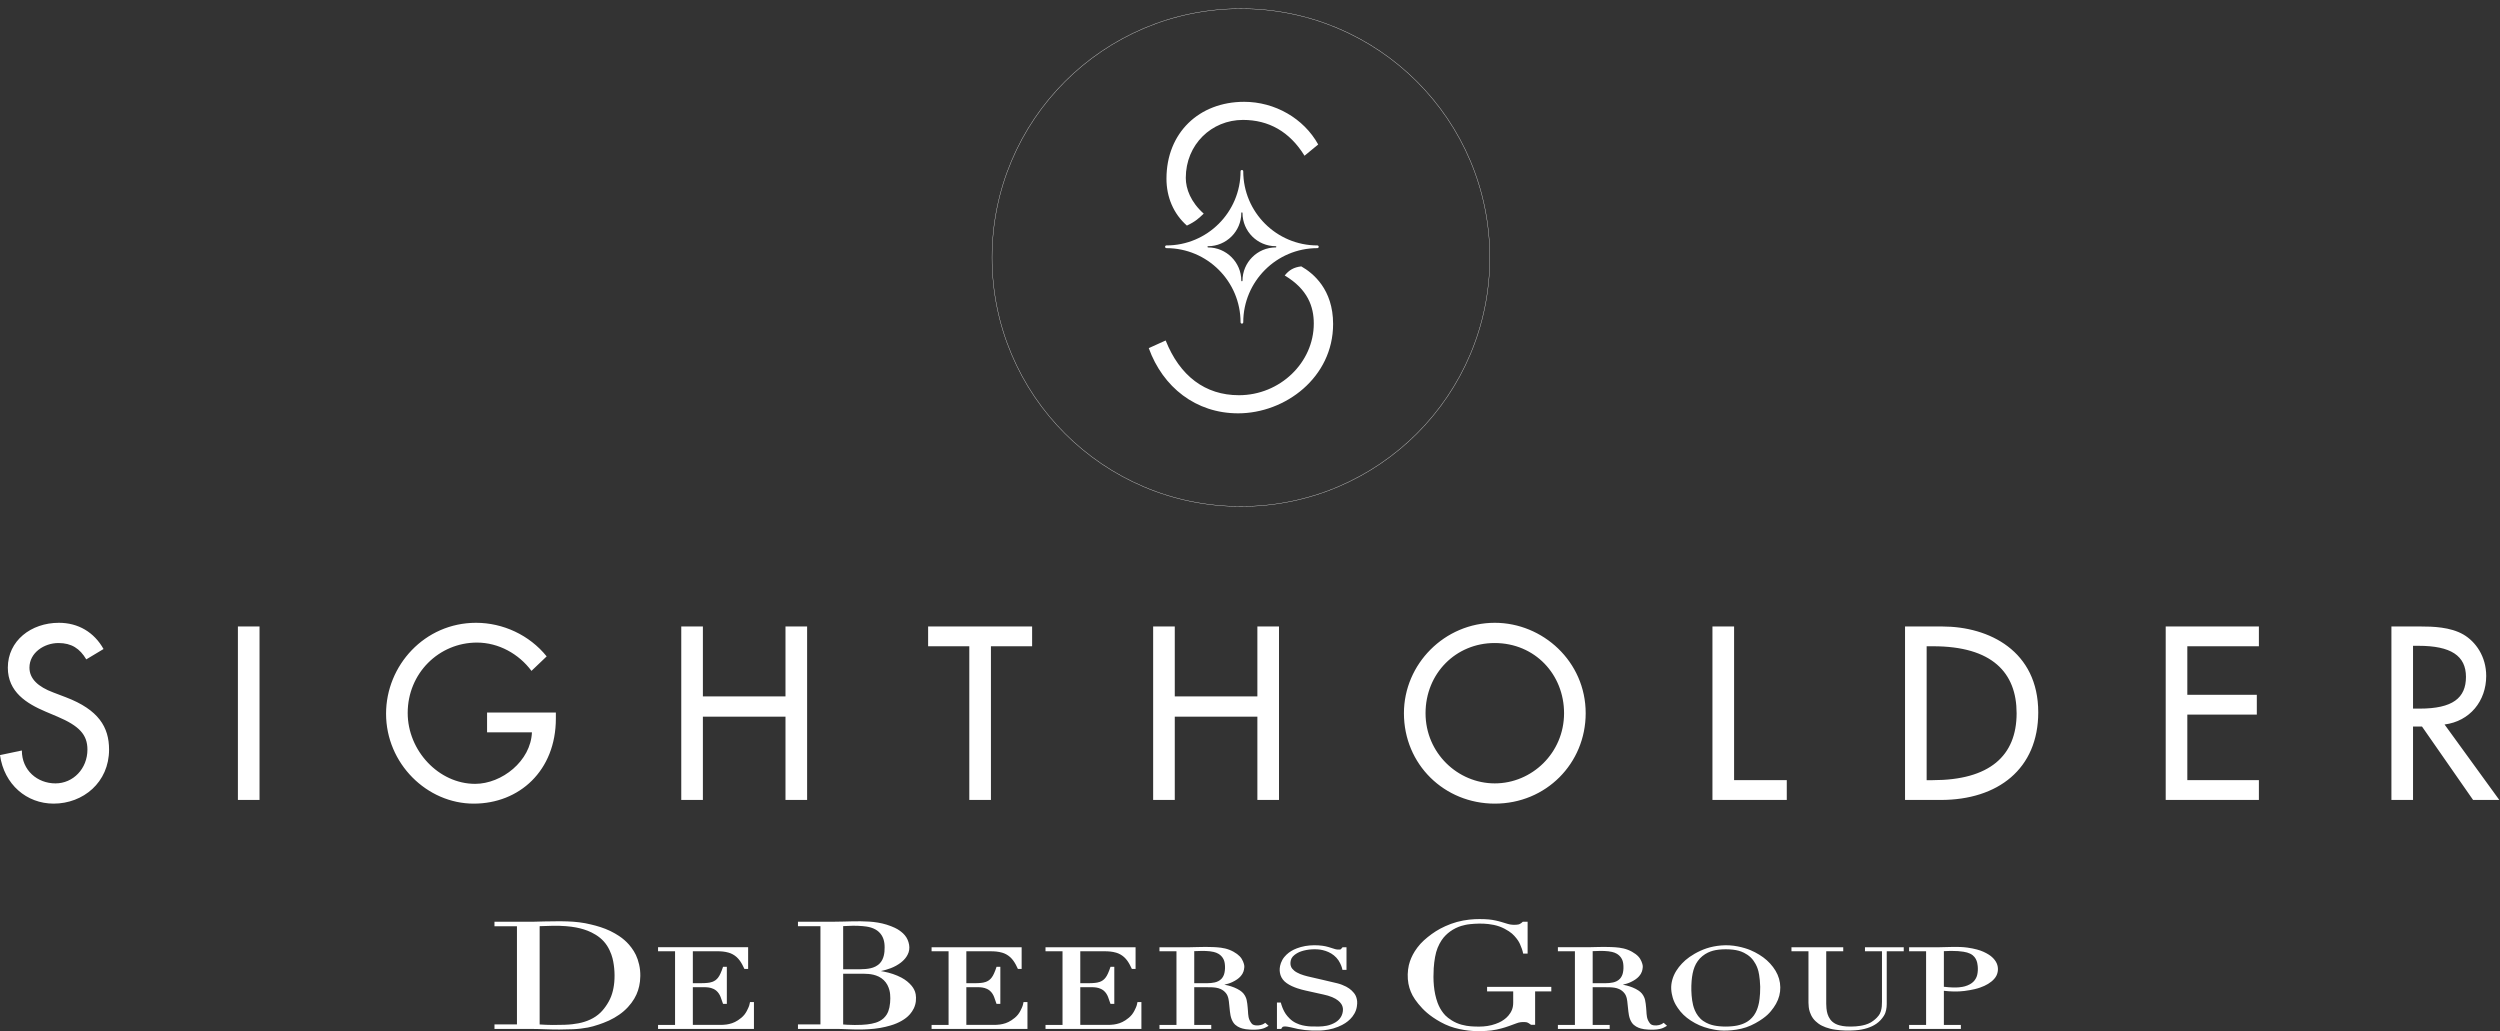 <?xml version="1.0" encoding="utf-8"?>
<!-- Generator: Adobe Illustrator 23.1.1, SVG Export Plug-In . SVG Version: 6.00 Build 0)  -->
<svg version="1.1"
	 id="svg2" sodipodi:docname="Sightholder Signature (Futura) black (1).eps" xmlns:cc="http://creativecommons.org/ns#" xmlns:dc="http://purl.org/dc/elements/1.1/" xmlns:inkscape="http://www.inkscape.org/namespaces/inkscape" xmlns:rdf="http://www.w3.org/1999/02/22-rdf-syntax-ns#" xmlns:sodipodi="http://sodipodi.sourceforge.net/DTD/sodipodi-0.dtd" xmlns:svg="http://www.w3.org/2000/svg"
	 xmlns="http://www.w3.org/2000/svg" xmlns:xlink="http://www.w3.org/1999/xlink" x="0px" y="0px" viewBox="0 0 331.19 136.6"
	 style="enable-background:new 0 0 331.19 136.6;" xml:space="preserve">
<rect x="0" y="0" width="331.19" height="136.6" fill="#333333" stroke="none"/>
<style type="text/css">
	.st0{fill:#FFFFFF;}
	.st1{fill-rule:evenodd;clip-rule:evenodd;fill:#FFFFFF;}
	.st2{fill:none;stroke:#FFFFFF;stroke-width:0.298;stroke-miterlimit:1.333;}
</style>
<g id="g10" transform="matrix(1.333,0,0,-1.333,0,136.6)" inkscape:groupmode="layer" inkscape:label="ink_ext_XXXXXX">
	<g id="g12" transform="scale(0.1)">
		<path id="path14" class="st0" d="M58.54,405.81c-27.67,0-50.76-17.84-50.76-44.59c0-24.24,18.75-35.68,37.5-43.67l11.89-5.03
			c21.49-9.15,29.72-17.84,29.72-32.7c0-18.98-14.17-33.61-31.78-33.61c-17.83,0-33.39,12.81-33.39,32.7L0,274.33
			c4.12-29.26,26.53-48.23,53.28-48.23c29.27,0,55.11,21.03,55.11,53.73c0,22.4-10.52,39.56-42.76,51.91l-12.58,4.8
			c-15.32,5.7-23.78,13.72-23.78,24.69c0,14.86,14.64,24.47,28.81,24.47c13.04,0,21.27-5.49,27.67-16.24l17.15,10.29
			C93.52,396.45,77.75,405.81,58.54,405.81 M236.43,229.75h21.49v172.41h-21.49C236.43,402.16,236.43,229.75,236.43,229.75z
			 M473.09,405.81c-50.99,0-89.41-42.3-89.41-90.33c0-49.62,40.7-89.39,87.12-89.39c45.28,0,81.63,32.69,81.63,84.6v5.94h-68.37
			v-19.66h44.59c-1.14-28.58-29.95-51.22-56.48-51.22c-36.12,0-66.99,32.93-66.99,70.43c0,39.55,31.09,69.97,68.82,69.97
			c21.5,0,41.62-11.21,54.19-28.13l15.1,14.41C526.13,393.69,499.84,405.81,473.09,405.81 M677.05,402.15v-172.4h21.49v82.77h82.09
			v-82.77h21.49v172.4h-21.49v-69.51h-82.09v69.51H677.05z M922.38,402.15v-19.66h40.93V229.75h21.5V382.5h40.93v19.66
			L922.38,402.15z M1146.02,402.15v-172.4h21.49v82.77h82.09v-82.77h21.49v172.4h-21.49v-69.51h-82.09v69.51H1146.02z
			 M1485.56,405.81c-49.84,0-90.31-40.93-90.31-89.86c0-50.99,40.23-89.86,90.31-89.86c51,0,90.32,40.01,90.32,89.86
			C1575.88,367.4,1533.13,405.81,1485.56,405.81 M1416.73,315.95c0,39.56,30.19,69.75,68.61,69.75c40.23,0,69.05-31.33,69.05-69.75
			c0-39.56-32.01-69.74-68.83-69.74C1448.75,246.21,1416.73,276.39,1416.73,315.95 M1701.86,402.15v-172.4h73.87v19.67h-52.36
			v152.73H1701.86z M1893.26,402.15v-172.4h35.44c56.93,0,96.95,30.87,96.95,87.12c0,60.83-48.71,85.28-95.35,85.28H1893.26z
			 M1914.74,382.49h6.41c58.77,0,83-26.3,83-66.54c0-42.3-26.75-66.54-83.46-66.54h-5.95L1914.74,382.49z M2152.32,402.15v-172.4
			h92.61v19.67h-71.13v65.17h69.07v19.66h-69.07v48.25h71.13v19.66L2152.32,402.15z M2376.63,402.15v-172.4h21.48v72.95h8.93
			l50.76-72.95h26.06l-54.41,74.99c25.15,3.21,41.39,23.33,41.39,48.25c0,19.45-10.52,34.08-22.64,41.16
			c-13.04,7.54-30.65,8-42.53,8L2376.63,402.15z M2398.11,382.94h5.5c32,0,47.11-9.82,47.11-30.86s-13.27-31.56-45.97-31.56h-6.64
			L2398.11,382.94"/>
		<g id="g16">
			<g>
				<g>
					<g id="g18">
						<path id="path24" class="st1" d="M536.33,104.3c8.73,0.29,17.47,0.75,26.22,0.01c3.43-0.27,6.86-0.71,9.82-1.27
							c2.97-0.55,5.48-1.21,7.96-1.98c2.48-0.78,4.91-1.7,7.64-3.05c2.72-1.35,5.73-3.13,8.41-5.35c2.68-2.21,5.02-4.82,6.91-7.73
							c1.89-2.92,3.33-6.11,4.29-8.8c0.97-2.69,1.47-4.86,1.88-7.04c0.84-4.44,1.28-8.99,1.3-13.61c0.01-2.35-0.09-4.69-0.27-6.8
							c-0.37-4.12-1.05-7.7-2.2-11.48c-0.56-1.82-1.25-3.6-2.07-5.34c-0.81-1.73-1.75-3.41-2.75-4.99c-0.99-1.57-2.04-3.07-3.17-4.5
							c-1.13-1.44-2.33-2.81-3.71-4.13c-1.38-1.31-2.94-2.57-4.59-3.69c-3.44-2.34-7.17-3.98-10.92-5.19
							c-3.99-1.3-8.17-2.04-12.4-2.52c-2.17-0.24-4.34-0.41-7.58-0.54c-3.25-0.13-7.56-0.21-11.86-0.18
							c-4.31,0.04-8.62,0.21-12.92,0.5v97.68H536.33z M491.42,2.2h35.43c9.68,0.02,19.35-0.66,29.03-0.59
							c4.56,0.01,9.11,0.15,13.67,0.3c2.55,0.1,5.1,0.3,7.64,0.6c2.54,0.3,5.07,0.69,7.11,1.08c2.04,0.4,3.6,0.79,5.14,1.22
							c1.55,0.43,3.09,0.88,5.73,1.77c2.64,0.9,6.39,2.24,9.99,3.91c3.6,1.66,7.06,3.66,10.21,5.86
							c6.46,4.42,11.67,10.28,14.98,15.91c1.69,2.83,2.84,5.5,3.74,8.23c0.89,2.75,1.55,5.55,1.94,8.92
							c0.37,3.36,0.48,7.25,0.08,11.09c-0.39,3.84-1.29,7.63-2.38,10.81c-1.07,3.18-2.33,5.71-3.8,8.12
							c-1.48,2.39-3.18,4.66-4.77,6.48c-1.58,1.84-3.06,3.23-4.58,4.57c-1.53,1.33-3.12,2.6-5.45,4.15
							c-2.33,1.54-5.41,3.35-8.62,4.9c-6.38,3.05-12.94,5-19.24,6.48c-15.61,3.93-30.66,3.15-45.96,3.01
							c-3.74-0.19-7.48-0.29-11.23-0.29h-38.66v-4.49h22.34V6.69h-22.34V2.2z M653.97,2.2h95.31v26.66h-3.91
							c-0.18-0.93-0.38-1.88-0.63-2.8c-0.15-0.61-0.32-1.2-1.05-2.88c-0.73-1.68-2.01-4.45-3.86-6.77s-4.26-4.2-6.4-5.59
							c-2.13-1.38-3.98-2.28-5.91-2.93c-1.94-0.65-3.95-1.06-5.41-1.29c-1.46-0.23-2.37-0.28-3.27-0.32
							c-0.91-0.05-1.82-0.08-2.75-0.08h-27.54v37.47h11.11c3.08-0.02,6.2-0.21,9.4-1.7c0.97-0.47,1.9-1.05,2.69-1.67
							c2.16-1.77,3.63-4.3,4.41-6.39c0.86-2.25,1.64-4.54,2.41-6.82h3.77v36.82h-3.78c-0.37-1.15-0.77-2.29-1.2-3.44
							c-0.44-1.13-0.91-2.25-1.32-3.13c-0.94-1.99-1.36-2.82-2.48-4.28c-0.62-0.79-1.5-1.73-2.52-2.47
							c-1.02-0.73-2.18-1.29-3.13-1.64c-2.09-0.73-3.14-0.78-4.76-1c-1.78-0.2-3.94-0.3-5.93-0.3h-8.67v31.73h24.04
							c3.99-0.02,7.61-0.24,11.62-1.41c1.34-0.4,2.64-0.91,3.97-1.64c1.33-0.72,2.68-1.66,3.89-2.74c2.54-2.3,4.27-5,5.68-7.62
							c0.74-1.37,1.43-2.75,2.05-4.17h3.7v21.58h-89.52v-4h16.9V6.19h-16.9L653.97,2.2z M837.95,104.36
							c6.44,0.39,12.9,0.6,19.35,0.01c2.43-0.21,5.29-0.55,8.27-1.44c1.55-0.47,3.06-1.11,4.38-1.84c1.32-0.72,2.45-1.55,3.47-2.5
							c1.02-0.95,1.92-2.02,2.68-3.19c3.23-4.98,3.3-10.79,2.9-16.37c-0.25-2.56-0.78-5.3-2.09-7.96c-0.63-1.26-1.43-2.44-2.33-3.46
							c-2.55-2.87-6.28-4.45-9.34-5.11c-3.11-0.7-6.57-0.99-9.99-0.99h-17.3C837.95,61.51,837.95,104.36,837.95,104.36z
							 M837.95,57.02h20.91c1.44,0,2.88-0.07,4.32-0.21c2.87-0.24,6.48-0.88,10.13-2.64c1.85-0.91,3.55-2.12,5.01-3.52
							c1.45-1.41,2.66-3.02,3.59-4.75c0.93-1.74,1.58-3.62,2-5.17c0.41-1.55,0.58-2.76,0.7-3.98c0.27-2.57,0.27-5.48-0.01-8.56
							c-0.14-1.63-0.39-3.25-0.68-4.62c-0.66-2.89-1.29-4.73-2.7-7.06c-0.76-1.2-1.79-2.51-3-3.65c-2.45-2.25-5.27-3.6-7.83-4.42
							c-2.71-0.89-5.68-1.41-8.77-1.77c-1.62-0.17-3.24-0.32-5.28-0.41c-4.17-0.2-9.5-0.22-14.31,0.07c-1.36,0.1-2.72,0.2-4.08,0.29
							L837.95,57.02z M875.42,59.69c1.64,0.35,3.27,0.76,4.89,1.22c3.2,0.91,6.74,2.17,10.3,4.14c1.77,0.98,3.45,2.13,4.73,3.11
							c1.28,0.99,2.14,1.82,2.98,2.69c0.83,0.87,1.63,1.77,2.44,2.99c0.82,1.23,1.66,2.76,2.21,4.4c1.09,3.21,0.97,6.82-0.11,10.23
							c-0.51,1.67-1.21,3.3-2.14,4.77c-0.93,1.48-2.09,2.81-3.27,3.94c-1.19,1.12-2.39,2.04-3.63,2.9
							c-1.24,0.87-2.52,1.66-4.62,2.65c-2.09,0.98-5,2.14-7.97,3.07c-5.85,1.82-11.74,2.68-17.41,3.06
							c-11.44,0.76-22.9-0.07-34.34-0.11h-36.45v-4.49h22.34V6.69h-22.34V2.2h36.45c8.15,0.09,16.28-0.64,24.42-0.58
							c3.13,0.01,6.26,0.09,9.71,0.31c3.44,0.21,7.19,0.57,10.9,1.22c3.7,0.63,7.36,1.54,10.1,2.34c2.75,0.79,4.56,1.46,6.34,2.22
							s3.52,1.61,5.1,2.52c3.16,1.88,5.63,3.56,8.32,6.63c1.36,1.58,2.78,3.61,3.84,5.83c1.05,2.22,1.73,4.63,2,7.05
							c0.28,2.44,0.16,4.92-0.16,6.84c-0.33,1.89-0.85,3.23-1.48,4.51c-0.63,1.28-1.36,2.5-2.51,3.91c-1.16,1.41-2.75,3-4.48,4.41
							s-3.61,2.63-5.7,3.75c-5.35,2.84-11.33,4.75-17.15,5.92C877.63,59.3,876.52,59.5,875.42,59.69 M925.82,2.2h95.29v26.66h-3.91
							c-0.18-0.93-0.37-1.88-0.63-2.8c-0.15-0.61-0.32-1.2-1.05-2.88c-0.72-1.68-2.02-4.45-3.87-6.77s-4.26-4.2-6.41-5.59
							c-2.12-1.38-3.97-2.28-5.9-2.93c-1.93-0.65-3.94-1.06-5.41-1.29c-1.46-0.23-2.37-0.28-3.28-0.32
							c-0.91-0.05-1.82-0.08-2.74-0.08h-27.54v37.47h11.12c3.08-0.02,6.19-0.21,9.4-1.7c0.97-0.47,1.9-1.05,2.68-1.67
							c2.23-1.82,3.63-4.32,4.43-6.45c0.86-2.23,1.64-4.51,2.37-6.77h3.79V63.9h-3.79c-0.36-1.14-0.75-2.27-1.18-3.41
							c-0.43-1.12-0.89-2.23-1.29-3.12c-0.93-1.98-1.39-2.87-2.52-4.34c-0.63-0.8-1.5-1.73-2.52-2.47
							c-1.02-0.73-2.17-1.28-3.12-1.63c-2.08-0.73-3.14-0.78-4.76-1c-1.77-0.2-3.93-0.3-5.93-0.3h-8.68v31.73h24.05
							c4-0.02,7.61-0.24,11.63-1.41c1.33-0.4,2.64-0.91,3.97-1.64c1.33-0.73,2.68-1.67,3.89-2.75c2.54-2.3,4.26-5.01,5.68-7.62
							c0.73-1.36,1.42-2.74,2.04-4.16h3.7v21.58h-89.51v-4h16.89V6.19h-16.89V2.2z M1039.05,2.2h95.3v26.66h-3.91
							c-0.17-0.93-0.37-1.88-0.62-2.8c-0.16-0.61-0.32-1.2-1.05-2.88c-0.73-1.68-2.02-4.45-3.87-6.77s-4.26-4.2-6.39-5.59
							c-2.13-1.38-3.99-2.28-5.92-2.93c-1.93-0.65-3.94-1.06-5.41-1.29c-1.46-0.23-2.37-0.28-3.28-0.32
							c-0.92-0.05-1.83-0.08-2.74-0.08h-27.55v37.47h11.13c3.07-0.02,6.19-0.21,9.39-1.7c0.98-0.47,1.9-1.05,2.69-1.67
							c2.17-1.77,3.61-4.29,4.39-6.36c0.88-2.27,1.66-4.57,2.41-6.86h3.79V63.9h-3.79c-0.36-1.14-0.76-2.29-1.19-3.42
							c-0.43-1.13-0.9-2.25-1.3-3.13c-0.94-1.98-1.38-2.85-2.51-4.32c-0.63-0.79-1.5-1.73-2.52-2.46c-1.01-0.73-2.17-1.28-3.12-1.63
							c-2.08-0.72-3.13-0.78-4.75-1c-1.78-0.2-3.94-0.3-5.93-0.3h-8.69v31.73h24.06c3.99-0.02,7.61-0.24,11.62-1.41
							c1.34-0.4,2.63-0.91,3.97-1.64c1.33-0.73,2.68-1.67,3.89-2.75c2.54-2.29,4.27-5,5.68-7.62c0.74-1.36,1.42-2.74,2.05-4.16h3.68
							v21.58h-89.51v-4h16.91V6.19h-16.91V2.2z M1186.86,79.48c5.21,0.28,10.4,0.43,15.65-0.14c1.28-0.16,2.58-0.37,3.58-0.62
							c2.06-0.51,3.17-0.95,4.71-1.8c0.78-0.45,1.61-1.04,2.35-1.73c1.62-1.48,2.69-3.23,3.34-5c0.34-0.95,0.57-1.93,0.74-3.23
							s0.28-2.92,0.22-4.53c-0.05-1.61-0.27-3.21-0.56-4.51c-0.29-1.3-0.65-2.27-1.12-3.22c-0.48-0.93-1.06-1.8-1.72-2.55
							c-1.89-2.12-4.65-3.28-6.92-3.76c-2.31-0.52-4.91-0.75-7.5-0.75h-12.77L1186.86,79.48z M1216.78,46.16
							c2.56,0.54,5.44,1.39,8.04,2.64c1.68,0.79,3.31,1.74,4.62,2.64c1.31,0.91,2.3,1.78,3.19,2.73c0.88,0.97,1.65,2.04,2.16,2.89
							c1.04,1.84,1.16,2.7,1.5,4.1c0.16,0.74,0.3,1.6,0.34,2.46c0.04,0.86,0,1.74-0.39,3.14c-0.4,1.42-1.13,3.36-2.22,5.09
							c-1.09,1.74-2.53,3.25-4.58,4.79c-2.06,1.52-4.72,3.05-7.55,4.15c-2.83,1.11-5.82,1.76-8.58,2.14
							c-5.46,0.7-10.27,0.67-15.36,0.76c-5.17,0.05-10.33-0.32-15.5-0.32h-30.15v-4h16.9V6.19h-16.9V2.2h51.47v3.99h-16.91v37.47
							c5.66-0.02,11.31,0.09,16.99-0.07c3.05-0.16,6.21-0.36,9.38-1.82c1-0.47,1.97-1.04,2.84-1.74c1.8-1.43,3.02-3.05,3.69-4.55
							c0.95-2.12,1.29-4.05,1.51-5.88l1.05-10.05c0.28-2.53,0.72-5.13,1.67-7.66c0.48-1.24,1.09-2.44,1.86-3.53
							c2.17-3.2,6.02-5.01,8.97-5.78c0.93-0.25,1.88-0.48,3.17-0.66c1.29-0.19,2.94-0.35,4.59-0.42c1.65-0.08,3.29-0.09,4.64-0.06
							c1.34,0.04,2.38,0.11,3.41,0.23c1.03,0.13,2.05,0.3,2.81,0.46c1.42,0.3,2.24,0.59,3.29,1.01c1.42,0.6,2.71,1.39,4.04,2.16
							l-3.35,2.99c-0.88-0.63-1.58-1.13-2.43-1.52c-1.27-0.59-2.93-1-4.71-1.11c-0.99-0.06-1.99,0.01-2.71,0.1
							c-0.72,0.1-1.17,0.22-1.6,0.4c-0.44,0.17-0.85,0.39-1.13,0.57c-0.27,0.19-0.42,0.32-0.55,0.45c-0.15,0.14-0.3,0.26-0.74,0.87
							c-0.45,0.62-1.21,1.72-1.75,2.91c-1.72,3.9-1.31,8.27-1.82,12.43c-0.28,2.52-0.41,5.04-1.04,7.58
							c-0.22,0.92-0.49,1.81-0.99,2.9c-0.5,1.1-1.25,2.4-2.19,3.54c-0.94,1.12-2.1,2.08-3.35,2.93c-3.5,2.34-8.04,4.06-11.91,5.01
							C1219.27,45.66,1218.03,45.93,1216.78,46.16 M1269.05,2.2h4.25c0.23,0.43,0.44,0.93,0.82,1.39c0.29,0.35,0.6,0.66,0.84,0.76
							c0.19,0.09,0.69,0.19,1.21,0.25c1.69,0.16,4.44-0.26,6.73-0.82c9.27-2.57,18.58-3.51,27.89-3.2c1.4,0.02,2.82,0.05,5.21,0.33
							c2.38,0.27,5.74,0.79,8.99,1.72s6.37,2.25,8.8,3.5s4.15,2.43,5.76,3.74s3.1,2.76,4.5,4.56c1.38,1.8,2.65,3.94,3.48,6.25
							c0.82,2.29,1.17,4.76,1.25,6.61c0.1,1.87-0.05,3.11-0.32,4.33c-0.26,1.22-0.63,2.41-1.11,3.46c-0.49,1.05-1.1,1.98-1.79,2.84
							c-1.46,1.84-3.09,3.28-4.74,4.46c-0.89,0.62-1.81,1.21-3,1.83c-2.5,1.31-5.73,2.58-8.7,3.31c-9.86,2.48-19.7,4.51-29.6,6.91
							c-2.42,0.66-4.9,1.27-7.35,2.29c-1.12,0.47-2.23,1.01-3.21,1.54c-1,0.54-1.85,1.09-2.65,1.74c-1.48,1.24-2.6,2.58-3.08,3.7
							c-0.44,0.96-0.68,1.95-0.73,2.75c-0.09,0.78-0.07,2.08,0.2,3.46c0.16,0.78,0.42,1.54,0.75,2.22c0.8,1.49,1.59,2.41,3.05,3.58
							c0.79,0.62,1.85,1.36,2.98,1.98c1.12,0.63,2.29,1.16,3.8,1.65c2.98,1.02,7.04,1.78,10.65,1.95c1.79,0.1,3.52,0.09,5.24-0.01
							c3.41-0.18,7.21-0.95,11.04-2.68c1.9-0.86,3.71-1.93,5.41-3.3c1.7-1.37,3.28-3.03,4.53-4.89c1.27-1.89,2.2-3.96,2.72-5.23
							c0.51-1.25,0.61-1.67,0.73-2.09c0.19-0.72,0.37-1.45,0.54-2.19h4.02v22.46h-3.95c-0.55-0.69-1.03-1.41-1.88-2.09
							c-0.14-0.07-0.31-0.1-0.51-0.14c-0.1-0.02-0.2-0.04-0.69-0.06c-1.02-0.08-3.14-0.02-4.77,0.59c-4.17,1.34-8.05,2.67-12.2,3.2
							c-5.37,0.7-11.18,0.7-17.04-0.29c-2.97-0.53-5.88-1.39-8.19-2.25c-2.32-0.86-4.03-1.73-5.67-2.71c-1.63-1-3.2-2.13-4.71-3.59
							c-1.52-1.45-3.02-3.22-4.13-5.21c-1.12-1.98-1.88-4.18-2.27-6.01c-0.69-3.65-0.45-6.11,0.42-9.11
							c0.51-1.5,1.29-3.05,2.34-4.41c1.03-1.36,2.31-2.53,3.83-3.61c1.51-1.07,3.24-2.06,5.04-2.9c1.79-0.84,3.66-1.54,5.28-2.11
							c3.22-1.08,5.78-1.74,8.65-2.38l17.51-3.89c1.51-0.33,3.03-0.68,4.51-1.13c1.5-0.45,2.96-0.98,4.21-1.49
							c1.24-0.52,2.27-1.02,3.25-1.6c0.99-0.58,1.93-1.23,2.66-1.8c0.71-0.58,1.22-1.07,1.7-1.57c0.49-0.51,0.96-1.04,1.42-1.77
							c0.47-0.73,0.95-1.68,1.25-2.68c0.65-2.01,0.53-4.42-0.13-6.8c-0.33-1.21-0.81-2.38-1.45-3.43c-1.2-1.97-2.66-3.6-5.21-5.25
							c-2.52-1.58-5.84-2.87-8.89-3.49c-5.22-1.06-10.5-0.86-15.74-0.73c-1.91,0.08-3.79,0.27-5.67,0.59
							c-1.87,0.29-3.74,0.7-5.85,1.44s-4.48,1.82-6.57,3.28s-3.9,3.31-5.26,4.91c-1.36,1.62-2.26,2.97-3.02,4.4
							c-0.78,1.42-1.44,2.9-1.9,4.04c-0.88,2.21-1.19,3.45-1.65,5.12h-3.83L1269.05,2.2z M1541.72,43.98h-63.82v-4.49h25.95V28.41
							c0-2.43-0.31-4.88-1.2-7.13c-0.88-2.25-2.24-4.3-3.63-5.92c-1.39-1.63-2.78-2.82-4.27-3.88c-1.48-1.09-3.05-2.05-5.12-2.99
							c-2.08-0.93-4.64-1.86-7.28-2.53c-5.3-1.38-10.8-1.6-16.24-1.4c-2.74,0.08-5.46,0.23-8.59,0.74c-3.12,0.52-6.65,1.4-9.93,2.83
							c-3.29,1.43-6.33,3.4-8.5,5.11c-2.19,1.71-3.5,3.15-4.69,4.69c-1.2,1.53-2.28,3.15-3.22,4.85c-0.95,1.71-1.76,3.52-2.46,5.36
							c-3.99,10.84-4.55,22.85-3.87,34.39c0.25,3.88,0.74,7.75,1.36,11.14c0.63,3.39,1.39,6.29,2.51,9.07
							c1.11,2.77,2.55,5.41,3.91,7.48c1.37,2.07,2.64,3.57,4.03,4.95c1.38,1.39,2.88,2.68,4.55,3.89c1.67,1.2,3.51,2.33,5.46,3.28
							c1.93,0.95,3.96,1.71,5.62,2.23c1.67,0.52,2.96,0.8,4.26,1.07c1.3,0.25,2.6,0.5,4.78,0.71c2.2,0.24,5.28,0.45,8.35,0.5
							c3.09,0.07,6.18-0.04,9.61-0.44c3.44-0.41,7.22-1.11,10.8-2.39c3.59-1.28,6.98-3.12,9.44-4.76c2.47-1.64,4.03-3.05,5.45-4.6
							c1.41-1.54,2.71-3.18,3.63-4.56c0.92-1.37,1.45-2.45,1.96-3.54c1.49-3.3,2.59-6.4,3.18-9.51h4.43v31.68h-4.75
							c-0.48-0.49-0.99-0.93-1.54-1.33c-0.57-0.39-1.15-0.73-1.53-0.92c-0.37-0.19-0.53-0.25-0.68-0.29
							c-0.15-0.05-0.3-0.11-0.72-0.19c-0.43-0.09-1.14-0.19-1.85-0.25c-2.36-0.17-5.61-0.17-8.74,0.83
							c-4.08,1.21-8.06,2.56-12.12,3.38c-2.02,0.43-4.05,0.79-6.69,1.04c-2.64,0.25-5.91,0.37-9.17,0.36
							c-3.27,0-6.55-0.13-10.3-0.56c-3.75-0.42-7.97-1.15-12.11-2.29c-4.12-1.12-8.13-2.66-11.63-4.24
							c-3.49-1.57-6.47-3.17-9.33-4.98c-2.85-1.8-5.58-3.79-8.17-5.88c-2.57-2.08-4.98-4.24-7.15-6.62c-2.16-2.38-4.1-4.99-5.6-7.35
							c-1.5-2.38-2.59-4.51-3.55-6.7c-0.95-2.2-1.77-4.45-2.41-7.18c-0.62-2.71-1.04-5.92-1.12-9.13c-0.08-3.2,0.18-6.43,0.71-9.33
							c0.54-2.89,1.34-5.46,2.36-7.94c1.02-2.47,2.26-4.86,4.17-7.65c1.92-2.79,4.51-6,7.34-8.96c2.84-2.96,5.92-5.7,10.41-8.81
							c4.5-3.09,10.41-6.58,16.73-8.92c6.32-2.36,13.05-3.58,18.24-4.21c5.18-0.63,8.8-0.66,12.41-0.6
							c3.62,0.06,7.23,0.22,10.73,0.66s6.89,1.18,10.23,2.08c5.02,1.32,9.84,3.25,14.68,5c1.39,0.56,2.87,0.94,4.35,1.13
							c1.5,0.18,3.01,0.17,3.94,0.13c0.92-0.03,1.26-0.1,1.6-0.17c1.56-0.25,3.13-1.48,4.67-2.56h4.04v33.2h16.09V43.98z
							 M1582.83,79.48c5.21,0.28,10.41,0.43,15.65-0.14c1.3-0.16,2.58-0.37,3.59-0.62c2.05-0.51,3.17-0.95,4.7-1.8
							c0.77-0.45,1.6-1.04,2.36-1.73c1.61-1.48,2.68-3.23,3.33-5c0.35-0.95,0.57-1.93,0.75-3.23c0.16-1.3,0.26-2.92,0.21-4.52
							c-0.05-1.61-0.26-3.22-0.55-4.51c-0.3-1.3-0.66-2.29-1.14-3.22c-0.46-0.94-1.05-1.81-1.71-2.56
							c-1.89-2.12-4.64-3.28-6.91-3.76c-2.31-0.52-4.92-0.75-7.49-0.75h-12.79L1582.83,79.48z M1612.76,46.16
							c2.55,0.54,5.44,1.39,8.04,2.64c1.68,0.8,3.31,1.74,4.62,2.64c1.29,0.91,2.3,1.78,3.18,2.73c0.88,0.97,1.66,2.04,2.16,2.89
							c1.03,1.83,1.18,2.75,1.52,4.14c0.16,0.74,0.28,1.58,0.33,2.44c0.04,0.85-0.01,1.71-0.4,3.12c-0.39,1.41-1.12,3.35-2.21,5.09
							c-1.1,1.75-2.53,3.26-4.58,4.79c-2.06,1.54-4.73,3.06-7.55,4.16c-2.84,1.11-5.82,1.76-8.59,2.14
							c-5.46,0.7-10.26,0.67-15.36,0.76c-5.17,0.05-10.33-0.32-15.51-0.32h-30.14v-4h16.91V6.19h-16.91V2.2h51.46v3.99h-16.9v37.47
							c5.67-0.02,11.32,0.09,16.99-0.07c3.05-0.16,6.22-0.36,9.38-1.82c1.01-0.47,1.98-1.04,2.85-1.74c1.78-1.43,3-3.05,3.68-4.55
							c0.95-2.12,1.29-4.05,1.5-5.88l1.07-10.05c0.27-2.53,0.71-5.13,1.67-7.66c0.47-1.24,1.08-2.44,1.84-3.53
							c2.18-3.2,6.03-5,8.98-5.78c0.92-0.25,1.88-0.48,3.17-0.66c1.3-0.19,2.94-0.35,4.59-0.42c1.65-0.08,3.3-0.09,4.64-0.06
							c1.35,0.04,2.37,0.11,3.41,0.23c1.02,0.13,2.05,0.3,2.82,0.46c1.41,0.3,2.23,0.59,3.29,1.01c1.41,0.6,2.71,1.39,4.02,2.16
							l-3.35,2.99c-0.86-0.63-1.57-1.13-2.43-1.52c-1.26-0.59-2.93-1-4.7-1.11c-0.99-0.06-1.99,0.01-2.7,0.1
							c-0.73,0.1-1.18,0.22-1.61,0.4c-0.43,0.17-0.84,0.39-1.12,0.57c-0.28,0.19-0.41,0.32-0.56,0.45
							c-0.15,0.14-0.29,0.26-0.74,0.87c-0.45,0.62-1.2,1.72-1.75,2.92c-1.72,3.9-1.3,8.27-1.82,12.42
							c-0.28,2.52-0.42,5.05-1.04,7.58c-0.23,0.92-0.48,1.82-0.99,2.9c-0.51,1.1-1.24,2.4-2.19,3.54c-0.94,1.12-2.1,2.08-3.35,2.93
							c-3.5,2.34-8.04,4.06-11.9,5.01C1615.25,45.66,1614.01,45.93,1612.76,46.16 M1682.18,57.32c0.47,2.3,1.08,4.45,1.9,6.5
							c0.83,2.06,1.88,4.04,3.19,5.84c2.62,3.74,6.47,6.65,10.03,8.36c1.81,0.88,3.5,1.48,5.22,1.93c1.71,0.46,3.45,0.78,5.57,1.02
							c2.1,0.25,4.55,0.39,7,0.39c2.46,0,4.92-0.14,7.02-0.39c2.1-0.23,3.85-0.57,5.58-1.02s3.42-1.02,5.54-2.09
							c2.12-1.08,4.65-2.66,6.74-4.7c2.09-2.04,3.73-4.54,4.8-6.5c1.08-1.97,1.59-3.4,2.08-4.84c0.48-1.44,0.92-2.89,1.4-5.86
							s0.99-7.45,1.07-11.93c0.09-4.49-0.28-8.98-0.64-12.02s-0.73-4.63-1.14-6.2s-0.86-3.14-1.58-4.85
							c-0.7-1.72-1.67-3.59-2.86-5.28c-1.22-1.68-2.68-3.21-4.03-4.36c-1.34-1.14-2.57-1.92-3.84-2.62c-1.28-0.7-2.61-1.3-4.06-1.82
							c-1.47-0.52-3.06-0.96-4.69-1.31c-1.62-0.33-3.26-0.58-5.18-0.74c-1.9-0.19-4.09-0.3-6.27-0.3c-2.16,0-4.34,0.11-6.25,0.3
							c-1.9,0.17-3.54,0.42-5.16,0.74c-1.62,0.34-3.22,0.75-5.09,1.47c-1.86,0.73-3.98,1.77-5.91,3.11
							c-3.79,2.58-6.75,6.85-8.32,10.66c-1.52,3.64-2.07,6.54-2.6,9.77c-0.91,6.48-1.08,12.99-0.53,19.49
							C1681.38,52.55,1681.72,55.02,1682.18,57.32 M1665.49,26.03c1-1.69,2.63-4.19,4.51-6.47c1.88-2.29,4.02-4.36,6.47-6.29
							s5.2-3.72,8.08-5.29c2.87-1.56,5.87-2.9,9.15-3.99c3.28-1.11,6.83-1.98,10.45-2.6c3.61-0.63,7.27-1.02,12.56-0.8
							c5.3,0.21,12.23,1.02,18.69,3.22c6.45,2.2,12.45,5.78,16.48,8.66s6.12,5.05,8.05,7.36c1.91,2.3,3.66,4.74,5.08,7.28
							c2.94,5.21,4.38,10.86,4.28,16.48c-0.03,2.85-0.45,5.71-1.24,8.46c-0.78,2.74-1.95,5.38-3.46,7.92
							c-1.52,2.54-3.36,4.98-5.42,7.22c-2.06,2.25-4.34,4.3-6.87,6.16c-2.54,1.87-5.34,3.55-8.23,5.06c-2.9,1.5-5.89,2.83-10.1,4.08
							c-4.22,1.26-9.68,2.44-15.17,2.77c-5.49,0.31-11.04-0.21-15.91-1.18c-4.86-0.99-9.03-2.41-13-4.23
							c-4-1.82-7.79-4.03-10.84-6.18c-3.05-2.14-5.35-4.22-7.47-6.46c-2.13-2.25-4.08-4.67-5.72-7.34
							c-3.39-5.49-5.33-11.97-4.97-18.23c0.18-3.19,0.91-6.34,1.49-8.35c0.57-2.01,0.99-2.88,1.38-3.77
							C1664.14,28.62,1664.51,27.73,1665.49,26.03 M1780.4,79.38h16.89V28.3c0-1.48,0.11-2.97,0.28-4.45
							c0.19-1.48,0.42-2.96,1.09-4.89c0.65-1.93,1.72-4.31,3.24-6.36c1.5-2.04,3.48-3.75,5.04-4.92c1.54-1.16,2.68-1.78,3.84-2.35
							c1.16-0.57,2.34-1.09,3.7-1.58c1.36-0.5,2.91-0.97,4.47-1.37c1.55-0.4,3.14-0.73,5.65-1.05c2.52-0.33,5.95-0.65,9.41-0.75
							c3.45-0.1,6.9,0.03,9.61,0.22c2.69,0.19,4.65,0.45,6.58,0.82c1.92,0.37,3.84,0.84,5.54,1.39c3.36,1.1,6.08,2.31,9.04,4.33
							c1.45,1.01,2.91,2.26,4.21,3.65c1.3,1.4,2.44,2.94,3.19,4.15c1.52,2.46,1.78,3.82,2.27,5.73c0.43,1.94,0.63,4.06,0.63,6.1
							v52.4h16.9v4h-38.53v-4h16.9v-50.2c0.03-2.96-0.16-6.25-1.11-9.34c-0.28-0.92-0.66-1.81-1.01-2.5
							c-0.35-0.7-0.68-1.19-1.02-1.66c-0.62-0.85-1.32-1.62-1.96-2.3c-0.3-0.31-0.6-0.62-1.54-1.45c-0.95-0.82-2.56-2.17-4.34-3.21
							c-1.79-1.05-3.75-1.79-5.5-2.32c-3.49-1.04-6.3-1.36-9.42-1.65c-1.58-0.12-3.19-0.2-4.82-0.21c-1.61-0.01-3.21,0.03-4.58,0.12
							c-2.85,0.22-4.6,0.5-6.89,1.1c-1.2,0.33-2.52,0.78-3.77,1.39c-1.24,0.62-2.41,1.39-3.45,2.32c-3.06,2.71-4.69,6.74-5.31,10.05
							c-0.21,1.09-0.35,2.19-0.45,3.11c-0.18,1.8-0.21,3.07-0.22,4.56v52.19h16.9v4h-51.46L1780.4,79.38z M1931.86,79.47
							c4.69,0.29,9.4,0.38,14.1,0.05c1.99-0.15,3.96-0.38,5.44-0.62c1.5-0.23,2.52-0.48,3.51-0.76c0.99-0.29,1.98-0.64,2.92-1.09
							c0.94-0.44,1.84-0.98,2.66-1.63c2.67-2.11,3.96-5.04,4.52-7.61c0.21-0.89,0.36-1.8,0.47-3.05c0.13-1.25,0.2-2.84,0.12-4.43
							c-0.09-1.59-0.31-3.18-0.62-4.46c-0.32-1.28-0.71-2.25-1.19-3.18c-1.04-1.88-2.08-3.38-4.25-4.97
							c-2.26-1.7-5.99-3.21-9.18-3.72c-4.91-0.91-9.08-0.68-13.75-0.38c-1.59,0.11-3.18,0.26-4.75,0.47V79.47z M1897.3,2.2h51.45
							v3.99h-16.89v33.89c6.71-0.78,13.53-1.02,20.27-0.18c3.83,0.46,7.64,1.2,10.26,1.8c2.63,0.62,4.07,1.09,5.5,1.6
							c1.43,0.52,2.85,1.07,4.17,1.67c1.31,0.59,2.54,1.25,3.72,1.97c1.18,0.71,2.31,1.51,3.32,2.32c0.99,0.82,1.88,1.65,2.68,2.56
							c0.81,0.91,1.56,1.88,2.17,3.05c1.85,3.58,2.29,8.02,0.52,12.31c-0.55,1.31-1.32,2.53-2.12,3.57s-1.63,1.89-2.51,2.71
							c-0.87,0.81-1.81,1.57-3.2,2.47c-1.41,0.9-3.29,1.95-5.26,2.84c-1.94,0.89-3.96,1.63-6.68,2.36c-2.7,0.72-6.09,1.43-9.52,1.89
							c-9.31,1.29-18.7,0.39-28.06,0.34h-29.82v-4h16.89V6.19h-16.89V2.2"/>
					</g>
				</g>
			</g>
		</g>
		<path id="path26" class="st2" d="M1233.26,521.44c136.6,0,247.34,110.74,247.34,247.34s-110.74,247.33-247.34,247.33
			S985.92,905.38,985.92,768.78S1096.66,521.44,1233.26,521.44z"/>
		<path id="path28" class="st0" d="M1309.22,778.15c0.76,0,1.36,0.64,1.36,1.33c0,0.74-0.6,1.36-1.36,1.36
			c-40.57,0-73.65,33.03-73.65,73.67c0,0.74-0.61,1.33-1.35,1.33c-0.71,0-1.33-0.59-1.33-1.33c0-40.64-33.04-73.67-73.69-73.67
			c-0.74,0-1.32-0.62-1.32-1.36c0-0.69,0.58-1.33,1.32-1.33c40.65,0,73.69-33.05,73.69-73.7c0-0.73,0.62-1.33,1.33-1.33
			c0.74,0,1.35,0.59,1.35,1.33C1235.57,745.1,1268.65,778.15,1309.22,778.15 M1268.45,779.47c0-0.31-0.26-0.61-0.57-0.61
			c-18.25,0-33.06-14.84-33.06-33.05c0-0.33-0.25-0.58-0.6-0.58s-0.59,0.25-0.59,0.58c0,18.21-14.84,33.05-33.06,33.05
			c-0.3,0-0.58,0.3-0.58,0.61s0.28,0.6,0.58,0.6c18.22,0,33.06,14.82,33.06,33.03c0,0.34,0.24,0.61,0.59,0.61s0.6-0.26,0.6-0.61
			c0-18.2,14.81-33.03,33.06-33.03C1268.19,780.08,1268.45,779.79,1268.45,779.47 M1296.46,869.98l13.59,11.19
			c-14.38,26.01-43.19,42.4-73.58,42.4c-44.8,0-77.21-30.8-77.21-76.39c0-18.29,6.94-34.86,20.3-46.62
			c8.88,4.24,11.85,7.3,16.72,11.89c-12.91,11.51-17.82,24.63-17.82,35.53c0,33.19,25.6,57.6,56.8,57.6
			C1260.87,905.58,1281.66,893.98,1296.46,869.98 M1158.46,686.38l-16.8-7.6c14-38.8,46.8-64.8,88.8-64.8
			c46.8,0,94.41,35.6,94.41,88.8c0,34.41-19.81,50.51-31.64,57.25c-7.36-0.86-12.2-3.68-16.45-9.07
			c22.98-13.69,28.89-31.05,28.89-47.77c0-38.8-33.6-71.2-74.4-71.2C1197.67,631.97,1172.47,651.17,1158.46,686.38"/>
	</g>
</g>
</svg>

